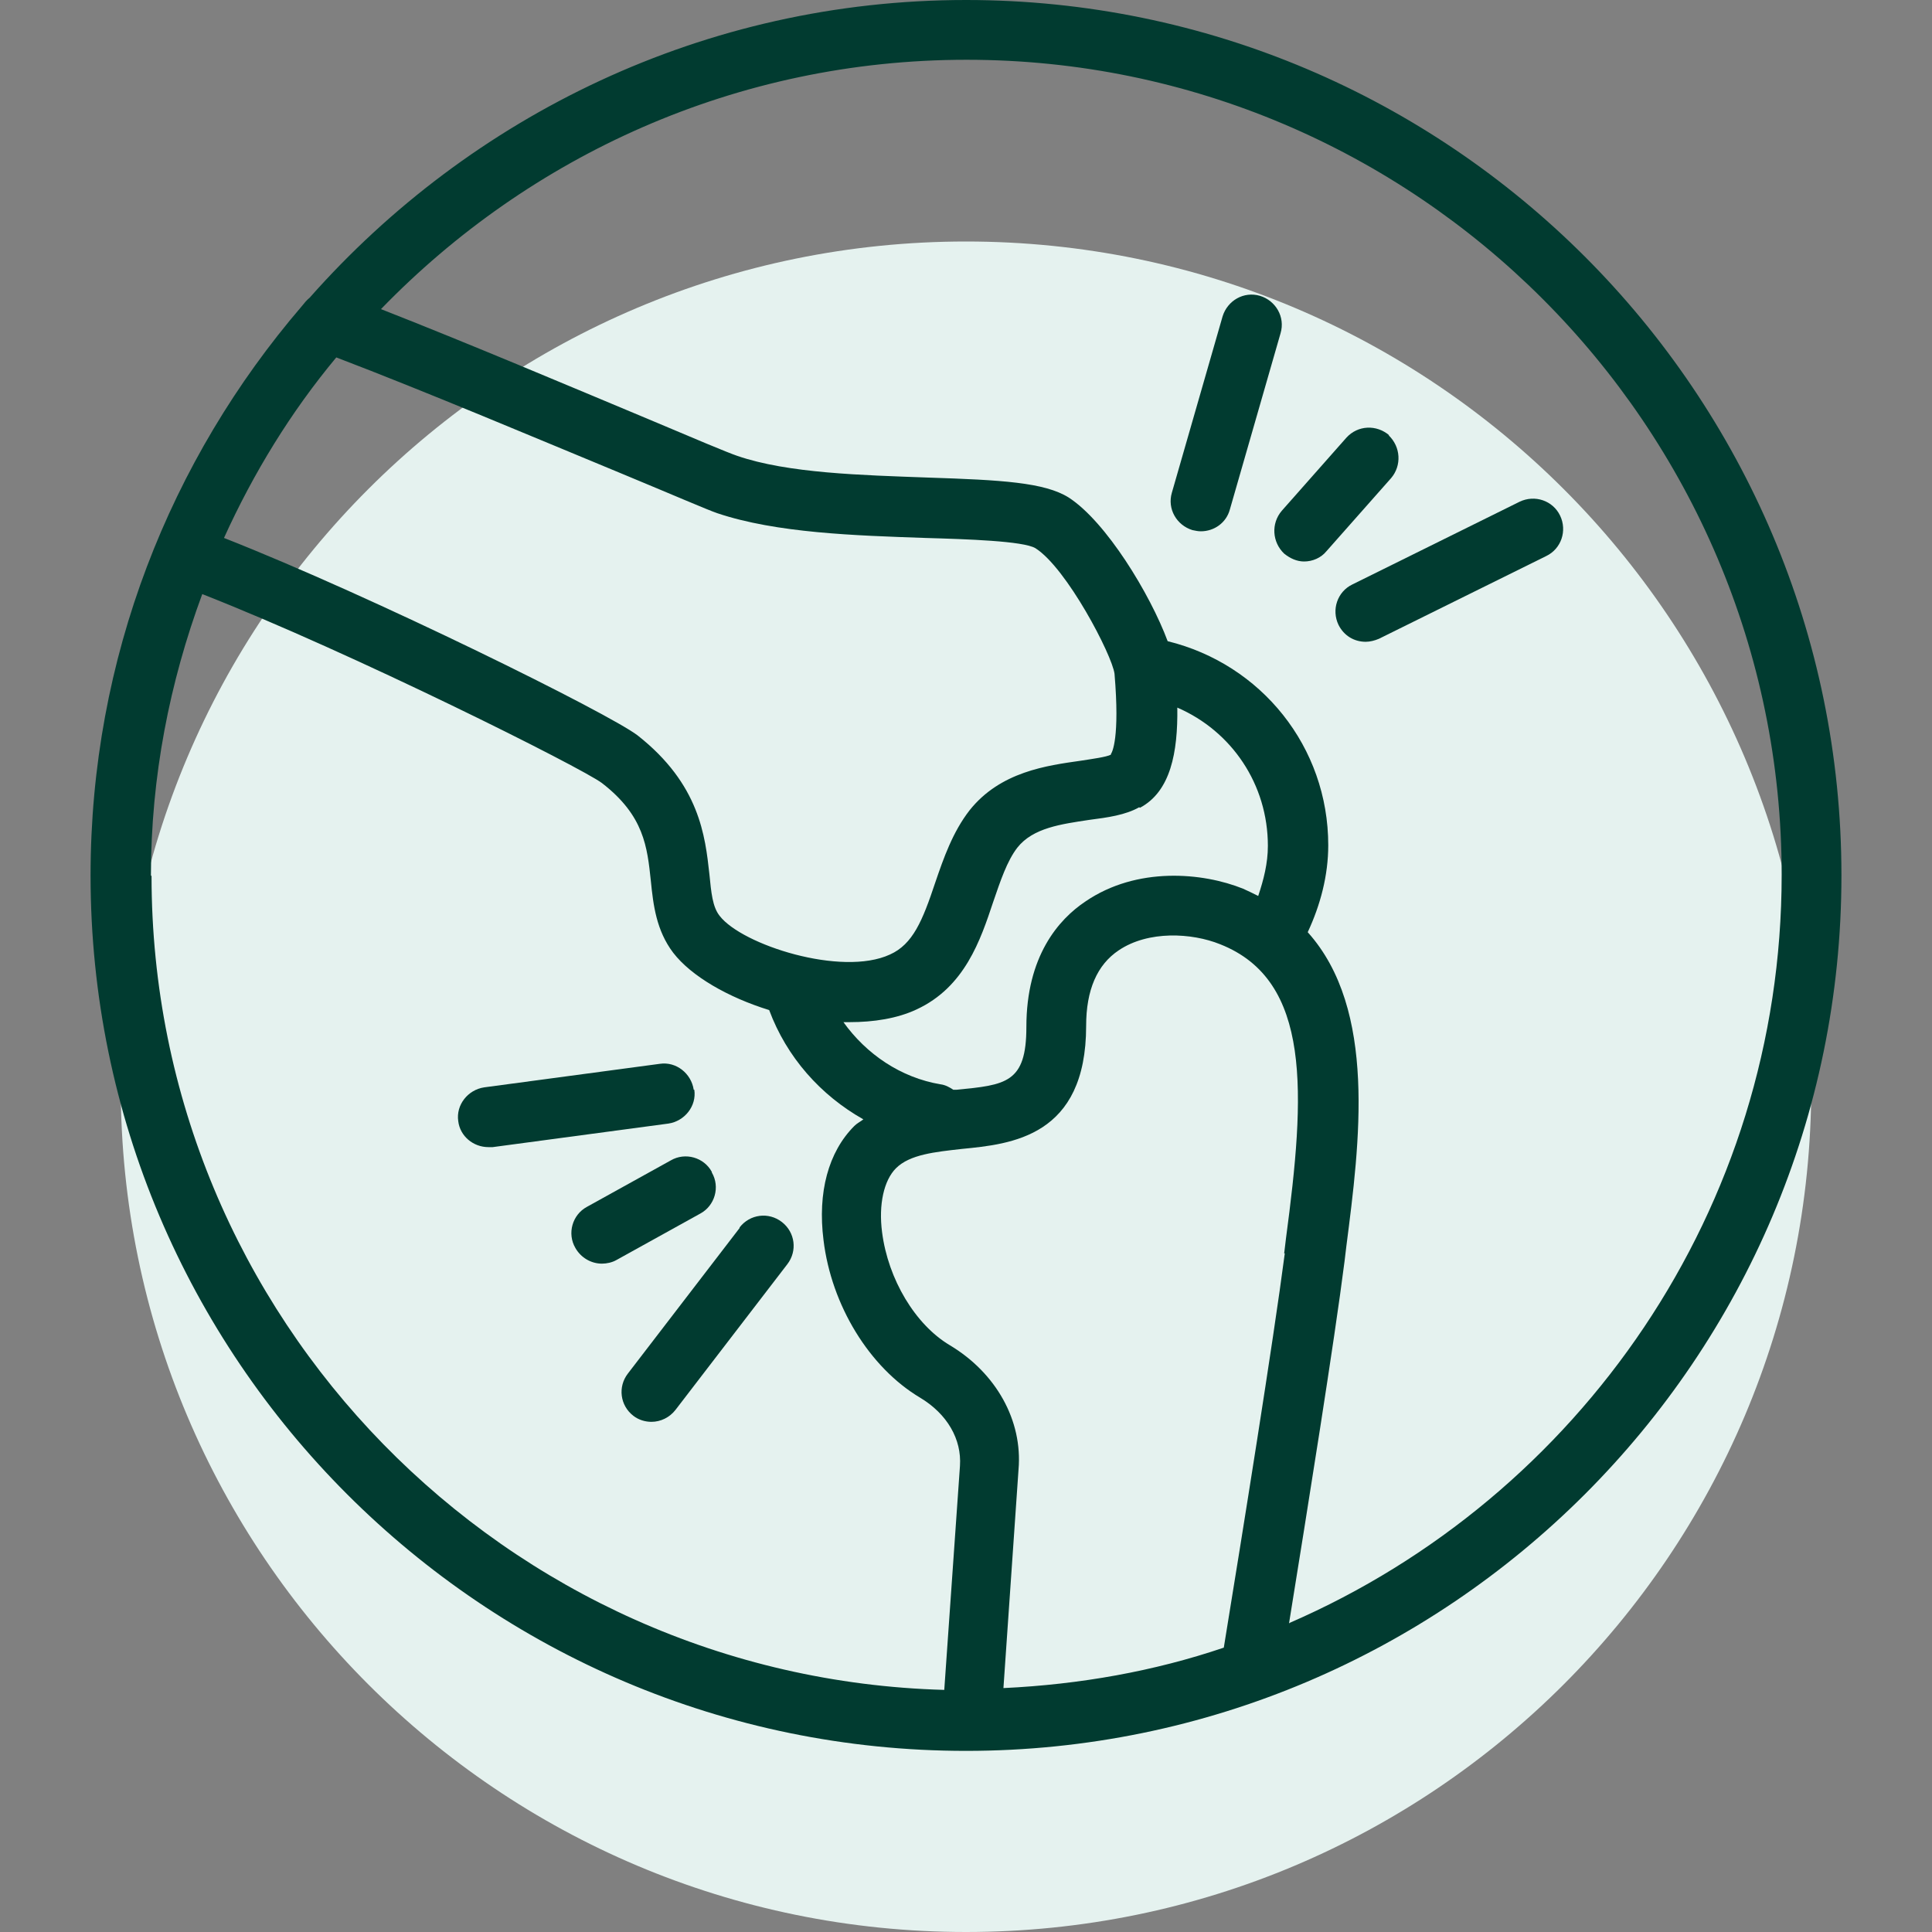 <svg width="96" height="96" viewBox="0 0 96 96" fill="none" xmlns="http://www.w3.org/2000/svg">
<rect x="0" y="0" width="96" height="96" fill="#808080" stroke="none"/>
<g clip-path="url(#clip0_13835_21500)">
<path d="M48 96C71.196 96 90 77.196 90 54C90 30.804 71.196 12 48 12C24.804 12 6 30.804 6 54C6 77.196 24.804 96 48 96Z" fill="#E5F2EF"/>
<path d="M48 0C35.01 0 23.37 5.76 15.39 14.79C15.24 14.91 15.12 15.06 15 15.21C8.46 22.83 4.5 32.7 4.5 43.5C4.5 67.5 24 87 48 87C72 87 91.5 67.5 91.5 43.5C91.5 19.5 72 0 48 0ZM56.64 40.14C58.17 39.33 58.53 37.38 58.5 35.16C61.2 36.33 63 38.97 63 42.03C63 42.9 62.79 43.71 62.52 44.52C62.28 44.4 62.04 44.28 61.77 44.16C59.76 43.35 56.49 43.05 53.94 44.79C52.59 45.69 51 47.52 51 51.03C51 53.82 49.98 53.91 47.52 54.15C47.46 54.15 47.4 54.15 47.37 54.15C47.19 54.03 46.98 53.91 46.74 53.88C44.76 53.55 43.05 52.38 41.91 50.79C42 50.79 42.09 50.79 42.21 50.79C43.41 50.79 44.58 50.61 45.54 50.16C47.94 49.05 48.72 46.71 49.35 44.82C49.71 43.77 50.04 42.78 50.55 42.12C51.33 41.13 52.74 40.95 54.12 40.74C55.05 40.62 55.92 40.5 56.61 40.11L56.64 40.14ZM63.84 62.28C63.27 66.66 61.74 76.17 60.81 81.87C57.36 83.04 53.67 83.7 49.86 83.88L50.61 73.02C50.82 70.59 49.5 68.22 47.19 66.84C45.48 65.82 44.13 63.57 43.83 61.23C43.65 59.85 43.92 58.65 44.52 58.05C45.21 57.36 46.47 57.24 47.79 57.09C50.25 56.85 53.97 56.49 53.97 50.97C53.97 49.2 54.51 47.94 55.59 47.22C57.06 46.23 59.22 46.35 60.63 46.92C65.19 48.72 64.86 54.33 63.9 61.53L63.81 62.28H63.84ZM55.2 37.5C54.96 37.62 54.27 37.71 53.7 37.8C52.02 38.04 49.71 38.34 48.18 40.26C47.34 41.34 46.89 42.63 46.47 43.86C45.84 45.75 45.36 46.92 44.22 47.43C41.82 48.54 36.87 46.95 35.76 45.51C35.4 45.06 35.34 44.34 35.25 43.44C35.04 41.55 34.77 38.97 31.68 36.54C30.27 35.46 18.6 29.67 11.13 26.73C12.6 23.49 14.46 20.46 16.71 17.76C21.12 19.44 26.94 21.9 30.93 23.55C33.39 24.57 35.19 25.35 35.64 25.5C38.58 26.49 42.51 26.61 45.96 26.73C48.03 26.79 50.85 26.88 51.45 27.24C53.01 28.23 55.26 32.55 55.38 33.48C55.65 36.69 55.26 37.38 55.2 37.47V37.5ZM7.5 43.5C7.5 38.58 8.43 33.9 10.05 29.52C17.55 32.46 28.92 38.16 29.91 38.91C32.01 40.53 32.16 42.09 32.34 43.77C32.46 44.97 32.61 46.23 33.45 47.34C34.35 48.51 36.18 49.56 38.22 50.19C39.09 52.53 40.77 54.42 42.9 55.62C42.75 55.74 42.6 55.8 42.45 55.95C41.16 57.24 40.62 59.25 40.92 61.62C41.31 64.86 43.2 67.95 45.72 69.45C47.07 70.26 47.79 71.52 47.7 72.84L46.92 83.97C25.11 83.37 7.53 65.49 7.53 43.53L7.5 43.5ZM64.05 80.67C64.98 74.91 66.3 66.69 66.81 62.67L66.9 61.92C67.56 56.79 68.43 50.16 64.98 46.32C65.61 44.97 66 43.5 66 42C66 37.11 62.67 33 58.02 31.86C57.15 29.52 54.96 25.92 53.1 24.72C51.9 23.97 49.77 23.85 46.11 23.73C42.84 23.61 39.15 23.52 36.63 22.65C36.18 22.5 34.47 21.78 32.13 20.79C28.47 19.26 23.22 17.04 18.93 15.36C26.31 7.74 36.6 2.97 48.03 2.97C70.35 2.97 88.53 21.15 88.53 43.47C88.53 60.09 78.45 74.4 64.08 80.64L64.05 80.67Z" fill="#013B30"/>
<path d="M62.61 14.7C61.8 14.46 60.99 14.94 60.75 15.72L58.23 24.48C57.99 25.29 58.47 26.1 59.25 26.34C59.4 26.37 59.52 26.4 59.67 26.4C60.33 26.4 60.93 25.98 61.11 25.32L63.63 16.56C63.87 15.75 63.39 14.94 62.61 14.7Z" fill="#013B30"/>
<path d="M69.031 21.63C68.4 21.09 67.471 21.12 66.9 21.75L63.691 25.38C63.151 26.01 63.211 26.94 63.81 27.51C64.111 27.75 64.441 27.9 64.8 27.9C65.221 27.9 65.641 27.72 65.91 27.39L69.121 23.76C69.66 23.13 69.6 22.2 69.001 21.63H69.031Z" fill="#013B30"/>
<path d="M77.52 25.62C77.16 24.87 76.26 24.57 75.51 24.93L67.2 29.04C66.45 29.4 66.15 30.3 66.51 31.05C66.78 31.59 67.29 31.89 67.86 31.89C68.07 31.89 68.31 31.83 68.52 31.74L76.83 27.63C77.58 27.27 77.88 26.37 77.52 25.62Z" fill="#013B30"/>
<path d="M36.75 61.02L31.2 68.25C30.69 68.91 30.81 69.84 31.47 70.35C31.74 70.56 32.07 70.65 32.37 70.65C32.82 70.65 33.27 70.44 33.57 70.05L39.12 62.82C39.63 62.16 39.51 61.23 38.85 60.72C38.19 60.21 37.26 60.33 36.75 60.99V61.02Z" fill="#013B30"/>
<path d="M35.37 58.23C34.98 57.51 34.05 57.24 33.33 57.66L29.16 59.97C28.44 60.36 28.17 61.29 28.59 62.01C28.86 62.49 29.37 62.79 29.91 62.79C30.15 62.79 30.42 62.73 30.63 62.61L34.8 60.3C35.52 59.91 35.79 58.98 35.37 58.26V58.23Z" fill="#013B30"/>
<path d="M34.47 54.15C34.35 53.34 33.6 52.74 32.79 52.86L24.06 54.03C23.25 54.15 22.65 54.9 22.77 55.71C22.86 56.46 23.52 57 24.27 57C24.33 57 24.39 57 24.48 57L33.21 55.83C34.02 55.71 34.62 54.96 34.5 54.15H34.47Z" fill="#013B30"/>
</g>
<defs>
<clipPath id="clip0_13835_21500">
<rect width="96" height="96" fill="white"/>
</clipPath>
</defs>
</svg>
